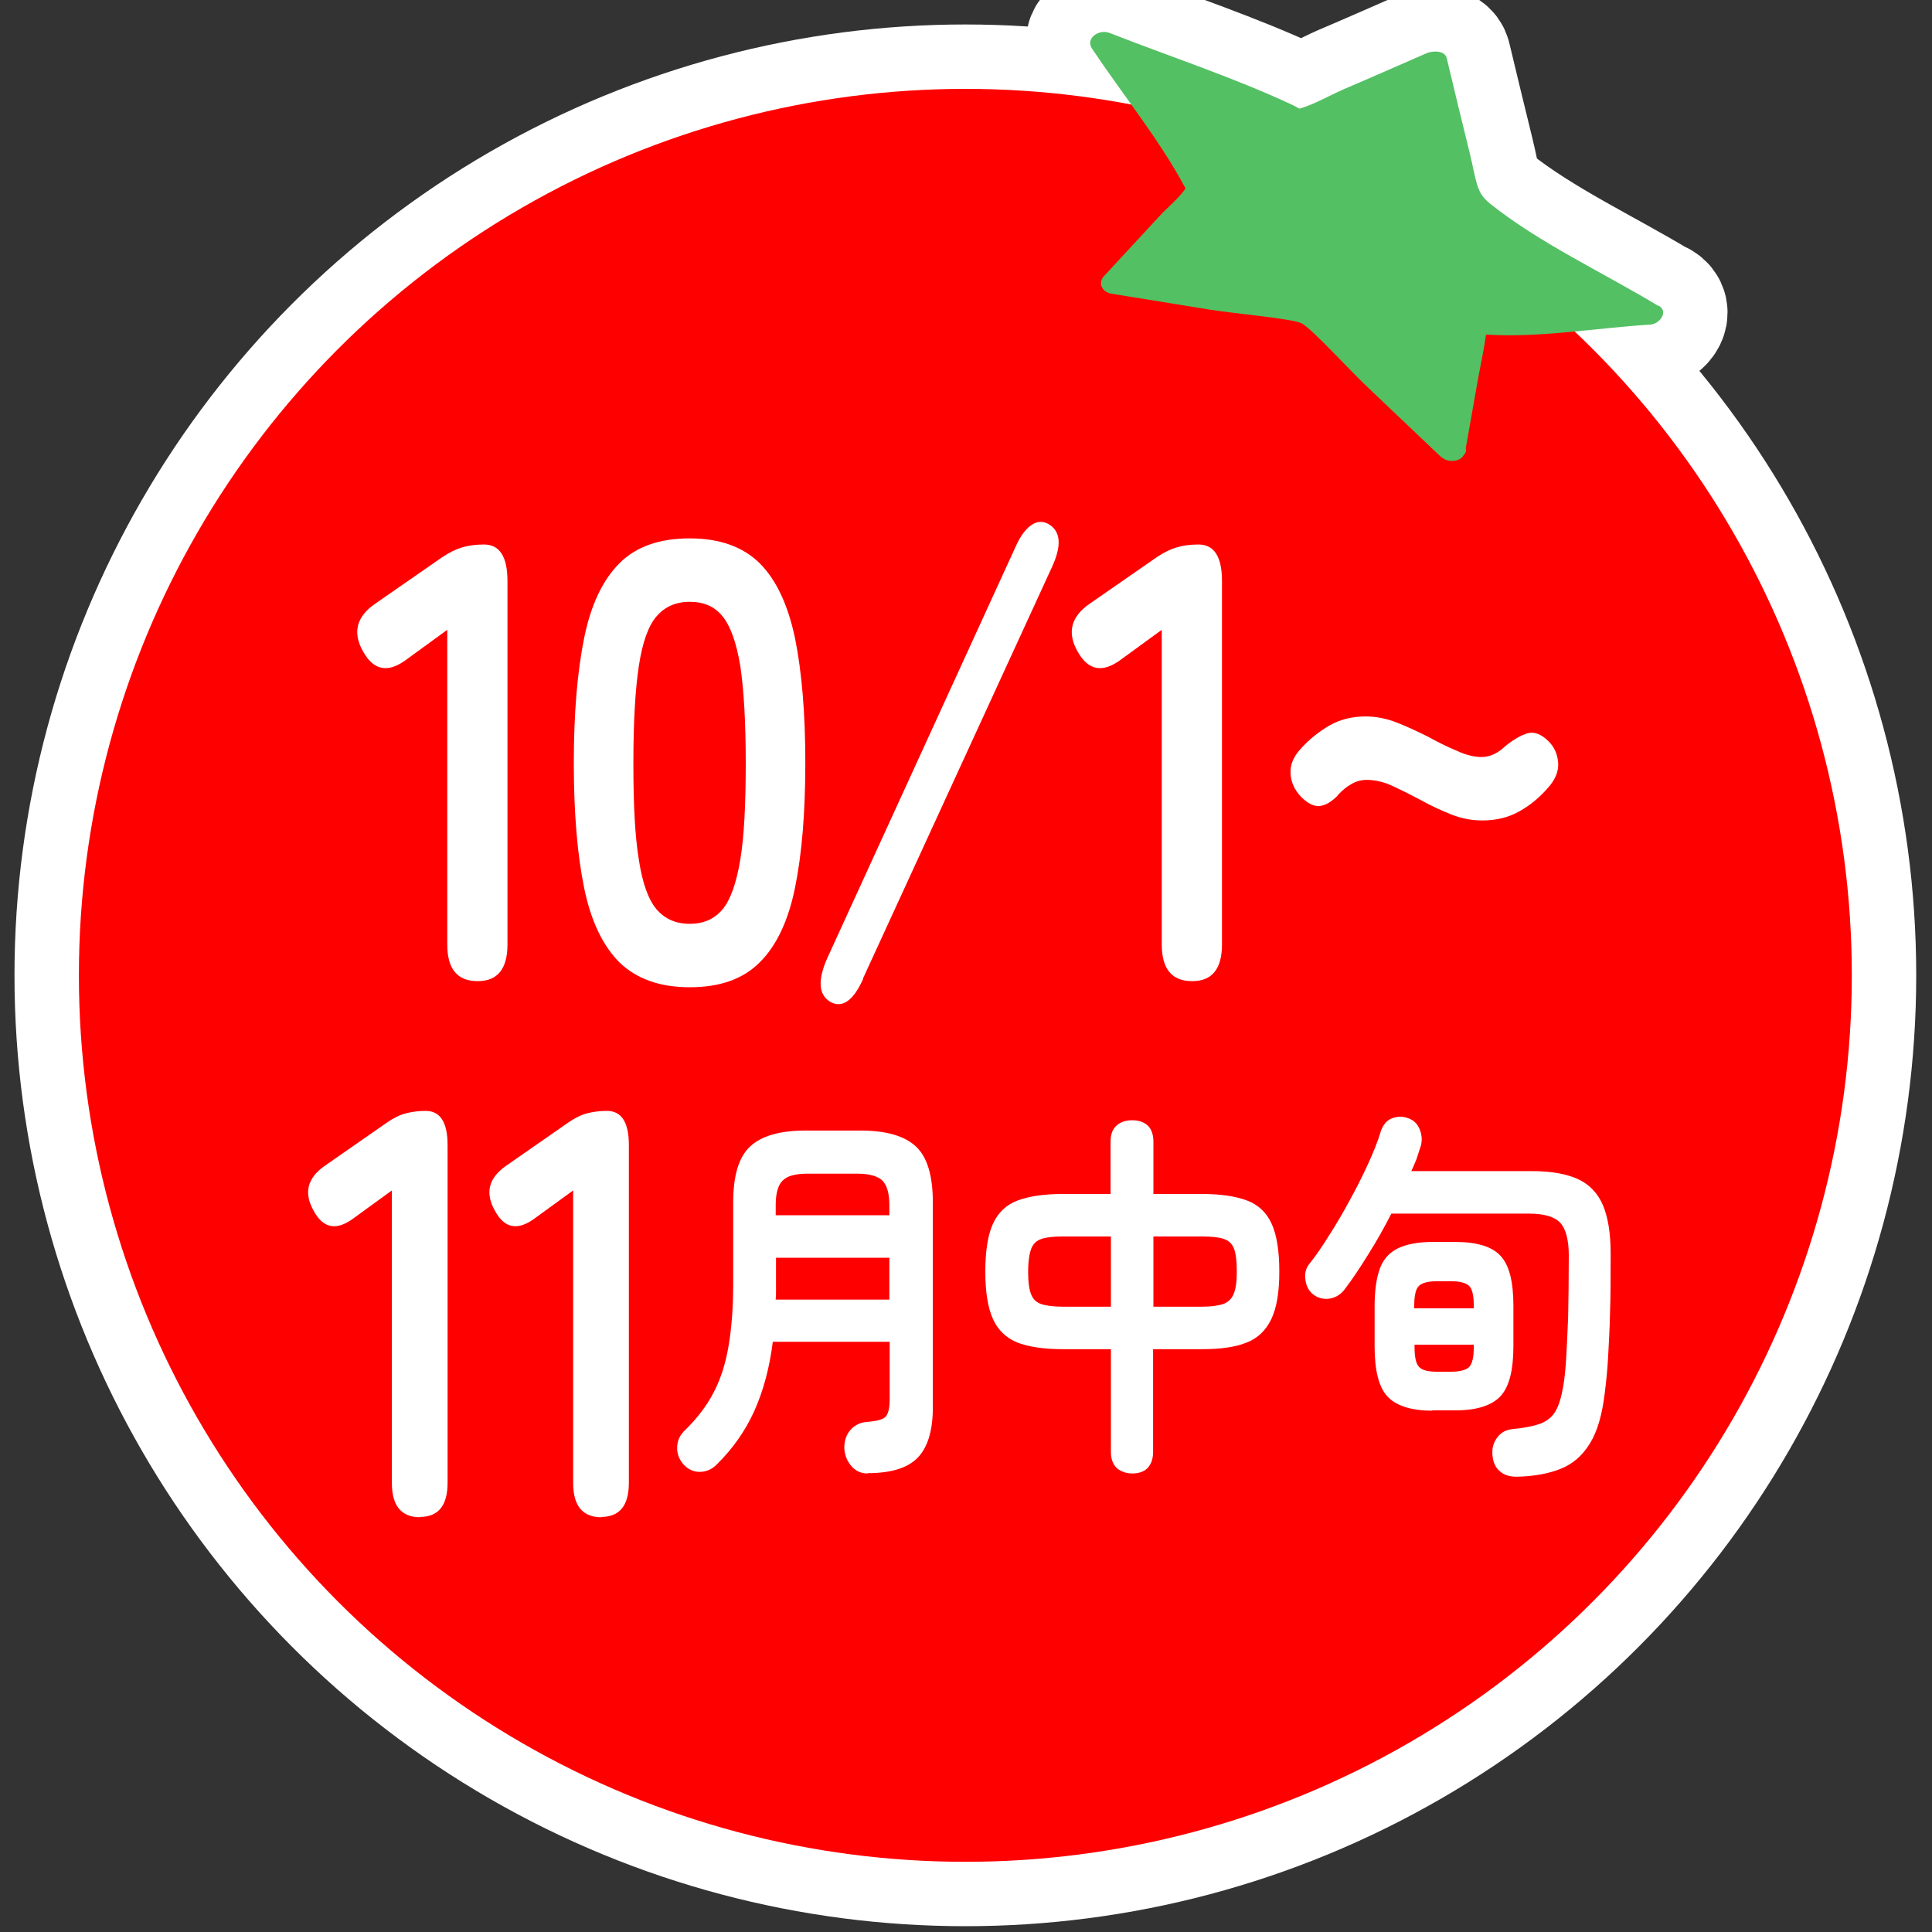 <?xml version="1.0" encoding="UTF-8"?><svg id="_レイヤー_2" xmlns="http://www.w3.org/2000/svg" xmlns:xlink="http://www.w3.org/1999/xlink" viewBox="0 0 60 60"><rect x="0" y="0" width="60" height="60" fill="#333333" stroke="none"/><defs><style>.cls-1{fill:#53c063;}.cls-1,.cls-2,.cls-3,.cls-4{stroke-width:0px;}.cls-2,.cls-5{fill:none;}.cls-3{fill:#fff;}.cls-6{clip-path:url(#clippath);}.cls-4{fill:#ff0001;}.cls-5{stroke:#fff;stroke-linecap:round;stroke-linejoin:round;stroke-width:4px;}</style><clipPath id="clippath"><rect class="cls-2" width="60" height="60"/></clipPath></defs><g id="_レイヤー_1-2"><g class="cls-6"><circle class="cls-5" cx="29.98" cy="30.29" r="27.53"/><path class="cls-5" d="m51.5,9.5c-1.7-1.03-3.68-1.94-5.23-3.18-.44-.35-.41-.69-.63-1.58-.24-.98-.48-1.96-.71-2.93-.06-.26-.45-.23-.62-.16-.87.38-1.73.76-2.6,1.13-.43.19-.89.46-1.34.59-.01,0-.02,0-.03,0-.04-.03-.1-.06-.2-.11-1.84-.86-3.8-1.5-5.69-2.24-.31-.12-.76.16-.53.5.94,1.41,2.07,2.79,2.87,4.28.01.02.02.03.03.05-.2.3-.57.6-.8.85-.58.62-1.15,1.25-1.73,1.87-.21.22-.06.5.22.55,1.01.16,2.02.33,3.02.49.71.12,2.59.28,2.89.43.32.16,1.55,1.52,2.1,2.03.74.7,1.48,1.41,2.22,2.11,0,0,.01,0,.02.01.18.18.58.17.7-.06.06-.06.08-.13.06-.21.13-.73.26-1.46.39-2.2.08-.44.18-.89.24-1.33,0,0,0,0,0,0,1.66.11,3.45-.21,5.11-.31.28-.02.57-.4.25-.59Z"/><path class="cls-5" d="m14.83,30.47c-.63,0-.94-.38-.94-1.14v-9.77l-1.25.91c-.58.44-1.03.36-1.36-.23-.34-.59-.21-1.09.37-1.49l2.09-1.45c.21-.14.41-.24.61-.3s.42-.09.68-.09c.49,0,.73.38.73,1.14v11.28c0,.76-.31,1.14-.92,1.14Z"/><path class="cls-5" d="m21.42,30.66c-.93,0-1.65-.26-2.18-.77-.52-.52-.89-1.29-1.1-2.32-.21-1.03-.32-2.32-.32-3.87s.11-2.84.32-3.88c.21-1.04.58-1.81,1.1-2.33.52-.52,1.25-.77,2.18-.77s1.65.26,2.17.77c.52.52.88,1.29,1.1,2.33.21,1.04.32,2.33.32,3.88s-.11,2.84-.32,3.87-.58,1.81-1.1,2.32c-.52.52-1.24.77-2.17.77Zm0-1.97c.43,0,.77-.15,1.02-.45.25-.3.43-.82.55-1.54.12-.72.17-1.72.17-3s-.06-2.29-.17-3.02c-.12-.72-.3-1.23-.55-1.54s-.59-.45-1.02-.45-.77.15-1.03.45-.44.82-.55,1.54-.17,1.73-.17,3.02.05,2.28.17,3c.11.72.29,1.23.55,1.54.26.3.6.45,1.03.45Z"/><path class="cls-5" d="m26.81,30.39c-.31.7-.66.93-1.03.72-.36-.22-.39-.67-.09-1.35l5.85-12.78c.15-.34.32-.56.5-.68.18-.12.36-.12.53-.02.37.22.41.66.1,1.33l-5.87,12.78Z"/><path class="cls-5" d="m37.02,30.47c-.63,0-.94-.38-.94-1.14v-9.77l-1.25.91c-.58.44-1.03.36-1.36-.23-.34-.59-.21-1.09.37-1.49l2.09-1.45c.21-.14.41-.24.61-.3s.42-.09.68-.09c.49,0,.73.38.73,1.14v11.28c0,.76-.31,1.14-.92,1.14Z"/><path class="cls-5" d="m41.54,24.71c-.19.19-.37.3-.55.32-.18.02-.37-.07-.58-.28-.2-.21-.31-.44-.33-.71s.08-.53.31-.78c.27-.3.57-.54.9-.73.33-.19.71-.28,1.12-.28.31,0,.64.06.97.19.33.13.65.28.97.44.31.17.61.32.9.44.28.13.54.19.76.19.25,0,.5-.11.73-.33.27-.22.5-.35.71-.41.2-.05.41.03.62.23.2.19.3.42.32.69.02.26-.09.53-.32.78-.26.3-.55.54-.89.73-.34.19-.72.28-1.15.28-.32,0-.65-.06-.97-.19-.32-.13-.63-.27-.93-.44-.3-.16-.6-.31-.88-.44s-.55-.19-.81-.19c-.16,0-.32.04-.47.13-.15.08-.29.2-.42.34Z"/><path class="cls-5" d="m13.05,47.12c-.58,0-.88-.35-.88-1.06v-9.09l-1.17.85c-.54.41-.96.34-1.26-.22-.31-.55-.2-1.01.34-1.39l1.94-1.35c.19-.13.38-.23.57-.28.18-.05.39-.08.63-.08.45,0,.68.35.68,1.06v10.49c0,.71-.29,1.06-.86,1.06Z"/><path class="cls-5" d="m18.68,47.12c-.58,0-.88-.35-.88-1.06v-9.09l-1.17.85c-.54.41-.96.34-1.26-.22-.31-.55-.2-1.01.34-1.39l1.94-1.35c.19-.13.38-.23.57-.28.18-.05.39-.08.63-.08.45,0,.68.35.68,1.06v10.49c0,.71-.29,1.06-.86,1.06Z"/><path class="cls-5" d="m26.94,45.76c-.2,0-.37-.08-.5-.23s-.21-.34-.22-.56c0-.22.06-.41.19-.56.13-.15.3-.23.49-.25.3-.02.5-.07.59-.15.09-.08.14-.27.14-.55v-1.79h-3.63c-.1.8-.29,1.51-.57,2.14-.28.62-.67,1.18-1.18,1.68-.14.14-.32.22-.52.22s-.37-.08-.52-.25c-.13-.16-.19-.34-.18-.53.01-.2.09-.37.24-.51.38-.37.68-.76.9-1.19.22-.42.37-.91.46-1.45s.14-1.17.14-1.88v-2.56c0-.82.17-1.4.52-1.73.35-.33.92-.5,1.73-.5h1.7c.81,0,1.38.17,1.73.5.35.33.52.91.52,1.73v6.37c0,.72-.16,1.24-.47,1.56-.31.32-.83.48-1.55.48Zm-2.85-5.4h3.53v-1.3h-3.52v1.06c0,.08,0,.15-.01.23Zm.01-2.62h3.52v-.31c0-.36-.07-.61-.21-.76-.14-.14-.4-.22-.78-.22h-1.56c-.37,0-.63.07-.77.22-.14.14-.21.4-.21.76v.31Z"/><path class="cls-5" d="m35.17,45.76c-.2,0-.36-.06-.49-.17-.12-.12-.18-.28-.18-.5v-3.19h-1.49c-.58,0-1.05-.07-1.4-.2-.35-.14-.61-.38-.77-.73-.16-.35-.24-.84-.24-1.48s.08-1.15.24-1.49c.16-.35.42-.59.77-.72.35-.13.82-.2,1.39-.2h1.49v-1.63c0-.22.06-.38.18-.49.12-.11.28-.17.49-.17s.37.06.49.17c.11.11.17.28.17.49v1.63h1.51c.58,0,1.04.07,1.39.2.35.13.61.37.77.72.16.35.24.85.24,1.49s-.08,1.12-.25,1.48c-.17.35-.43.6-.78.73-.35.14-.81.2-1.38.2h-1.51v3.19c0,.22-.06.38-.17.5-.12.12-.28.17-.49.17Zm-2.16-5.18h1.49v-2.18h-1.49c-.27,0-.49.02-.65.07-.16.05-.27.15-.33.3-.06.15-.1.39-.1.72s.03.55.09.7c.06.16.17.26.32.31s.38.08.66.08Zm2.82,0h1.51c.27,0,.49-.03.64-.08s.27-.16.33-.31c.07-.16.1-.39.1-.7,0-.33-.03-.57-.09-.72-.06-.15-.17-.25-.33-.3s-.38-.07-.66-.07h-1.51v2.18Z"/><path class="cls-5" d="m47.1,45.86c-.2,0-.37-.04-.51-.16-.14-.11-.22-.28-.24-.5-.02-.22.03-.4.15-.56.12-.16.28-.24.48-.26.35-.03.63-.09.84-.16.21-.08.37-.2.48-.38.11-.18.19-.45.25-.8.04-.24.07-.53.09-.87s.04-.77.06-1.28c.01-.51.02-1.14.02-1.9,0-.48-.09-.82-.26-1.01s-.5-.29-.97-.29h-4.28c-.22.43-.46.86-.72,1.27-.26.42-.5.78-.73,1.08-.12.16-.28.26-.47.29-.19.03-.37-.02-.52-.14-.13-.11-.21-.26-.23-.46-.03-.19.02-.36.14-.5.19-.24.39-.53.6-.87.22-.34.43-.7.64-1.09.21-.38.4-.76.57-1.13.17-.37.3-.7.39-1,.07-.21.19-.35.35-.41s.33-.07.51,0c.17.06.29.18.36.37.07.19.07.38,0,.56-.03.1-.07.22-.11.34-.05.12-.1.24-.16.37h3.75c.61,0,1.09.09,1.45.26.35.17.6.44.76.82.15.37.23.86.23,1.47,0,.72,0,1.34-.02,1.87-.01.52-.04.98-.06,1.37s-.06.75-.1,1.08c-.08.68-.23,1.21-.46,1.58-.23.38-.53.64-.9.79-.37.15-.83.24-1.37.25Zm-2.62-2.05c-.65,0-1.12-.15-1.39-.44-.27-.29-.4-.81-.4-1.55v-1.26c0-.5.06-.89.17-1.18.11-.29.3-.49.57-.62.26-.12.61-.19,1.05-.19h.72c.66,0,1.13.14,1.4.43s.4.8.4,1.55v1.26c0,.74-.13,1.26-.4,1.55-.27.29-.74.44-1.4.44h-.72Zm-.55-3.18h1.84v-.08c0-.32-.05-.53-.15-.62-.1-.09-.28-.14-.56-.14h-.44c-.27,0-.45.05-.55.14-.1.09-.15.3-.15.62v.08Zm.69,1.97h.44c.27,0,.46-.05.56-.14.1-.1.15-.3.15-.62v-.08h-1.84v.08c0,.32.05.53.15.62.1.1.28.14.55.14Z"/><path class="cls-5" d="m14.83,30.47c-.63,0-.94-.38-.94-1.14v-9.77l-1.25.91c-.58.44-1.03.36-1.36-.23-.34-.59-.21-1.09.37-1.49l2.09-1.45c.21-.14.41-.24.61-.3s.42-.09.68-.09c.49,0,.73.38.73,1.14v11.28c0,.76-.31,1.14-.92,1.14Z"/><path class="cls-5" d="m21.42,30.66c-.93,0-1.65-.26-2.18-.77-.52-.52-.89-1.29-1.1-2.32-.21-1.03-.32-2.32-.32-3.87s.11-2.84.32-3.88c.21-1.04.58-1.81,1.1-2.33.52-.52,1.25-.77,2.18-.77s1.65.26,2.17.77c.52.52.88,1.29,1.1,2.33.21,1.04.32,2.33.32,3.88s-.11,2.84-.32,3.87-.58,1.81-1.1,2.32c-.52.52-1.24.77-2.17.77Zm0-1.97c.43,0,.77-.15,1.02-.45.25-.3.43-.82.55-1.54.12-.72.17-1.72.17-3s-.06-2.29-.17-3.02c-.12-.72-.3-1.23-.55-1.54s-.59-.45-1.02-.45-.77.15-1.03.45-.44.82-.55,1.54-.17,1.73-.17,3.02.05,2.28.17,3c.11.72.29,1.23.55,1.54.26.3.6.45,1.03.45Z"/><path class="cls-5" d="m26.81,30.39c-.31.7-.66.93-1.03.72-.36-.22-.39-.67-.09-1.35l5.85-12.78c.15-.34.32-.56.5-.68.18-.12.36-.12.53-.02.37.22.41.66.1,1.33l-5.87,12.78Z"/><path class="cls-5" d="m37.02,30.47c-.63,0-.94-.38-.94-1.14v-9.77l-1.25.91c-.58.44-1.03.36-1.36-.23-.34-.59-.21-1.09.37-1.49l2.09-1.45c.21-.14.41-.24.61-.3s.42-.09.68-.09c.49,0,.73.38.73,1.14v11.28c0,.76-.31,1.14-.92,1.14Z"/><path class="cls-5" d="m41.54,24.71c-.19.19-.37.3-.55.32-.18.02-.37-.07-.58-.28-.2-.21-.31-.44-.33-.71s.08-.53.31-.78c.27-.3.57-.54.9-.73.33-.19.71-.28,1.12-.28.31,0,.64.06.97.19.33.13.65.28.97.44.31.17.61.32.9.44.28.13.54.19.76.19.25,0,.5-.11.73-.33.27-.22.5-.35.71-.41.2-.05.41.03.62.23.2.19.3.42.32.69.02.26-.09.53-.32.78-.26.3-.55.54-.89.73-.34.19-.72.28-1.15.28-.32,0-.65-.06-.97-.19-.32-.13-.63-.27-.93-.44-.3-.16-.6-.31-.88-.44s-.55-.19-.81-.19c-.16,0-.32.04-.47.13-.15.08-.29.2-.42.34Z"/><path class="cls-5" d="m13.05,47.12c-.58,0-.88-.35-.88-1.06v-9.09l-1.17.85c-.54.41-.96.34-1.26-.22-.31-.55-.2-1.01.34-1.39l1.94-1.35c.19-.13.38-.23.57-.28.18-.05.39-.08.63-.08.45,0,.68.35.68,1.06v10.49c0,.71-.29,1.06-.86,1.06Z"/><path class="cls-5" d="m18.68,47.12c-.58,0-.88-.35-.88-1.06v-9.09l-1.17.85c-.54.41-.96.34-1.26-.22-.31-.55-.2-1.01.34-1.39l1.94-1.35c.19-.13.38-.23.57-.28.18-.05.39-.08.63-.08.45,0,.68.35.68,1.06v10.49c0,.71-.29,1.06-.86,1.06Z"/><path class="cls-5" d="m26.94,45.76c-.2,0-.37-.08-.5-.23s-.21-.34-.22-.56c0-.22.06-.41.19-.56.13-.15.3-.23.49-.25.3-.02.5-.07.59-.15.09-.08.14-.27.14-.55v-1.79h-3.63c-.1.8-.29,1.51-.57,2.14-.28.62-.67,1.18-1.18,1.68-.14.14-.32.22-.52.22s-.37-.08-.52-.25c-.13-.16-.19-.34-.18-.53.01-.2.09-.37.24-.51.38-.37.68-.76.9-1.19.22-.42.37-.91.46-1.45s.14-1.17.14-1.88v-2.56c0-.82.17-1.4.52-1.73.35-.33.92-.5,1.73-.5h1.7c.81,0,1.38.17,1.73.5.35.33.52.91.52,1.73v6.37c0,.72-.16,1.24-.47,1.56-.31.32-.83.48-1.55.48Zm-2.85-5.4h3.53v-1.3h-3.52v1.06c0,.08,0,.15-.01.23Zm.01-2.62h3.52v-.31c0-.36-.07-.61-.21-.76-.14-.14-.4-.22-.78-.22h-1.56c-.37,0-.63.07-.77.22-.14.14-.21.4-.21.76v.31Z"/><path class="cls-5" d="m35.17,45.76c-.2,0-.36-.06-.49-.17-.12-.12-.18-.28-.18-.5v-3.19h-1.49c-.58,0-1.05-.07-1.4-.2-.35-.14-.61-.38-.77-.73-.16-.35-.24-.84-.24-1.48s.08-1.15.24-1.49c.16-.35.42-.59.77-.72.35-.13.82-.2,1.39-.2h1.49v-1.63c0-.22.06-.38.18-.49.12-.11.28-.17.49-.17s.37.06.49.17c.11.11.17.28.17.49v1.63h1.51c.58,0,1.04.07,1.39.2.35.13.61.37.77.72.16.35.24.85.24,1.49s-.08,1.12-.25,1.48c-.17.35-.43.6-.78.73-.35.14-.81.2-1.38.2h-1.51v3.19c0,.22-.06.38-.17.5-.12.12-.28.17-.49.17Zm-2.16-5.18h1.49v-2.18h-1.49c-.27,0-.49.02-.65.07-.16.05-.27.15-.33.3-.06.15-.1.39-.1.72s.03.55.09.7c.06.16.17.26.32.31s.38.08.66.08Zm2.82,0h1.51c.27,0,.49-.03.64-.08s.27-.16.33-.31c.07-.16.1-.39.1-.7,0-.33-.03-.57-.09-.72-.06-.15-.17-.25-.33-.3s-.38-.07-.66-.07h-1.51v2.18Z"/><path class="cls-5" d="m47.1,45.86c-.2,0-.37-.04-.51-.16-.14-.11-.22-.28-.24-.5-.02-.22.03-.4.15-.56.12-.16.28-.24.48-.26.35-.03.63-.09.84-.16.21-.08.37-.2.48-.38.11-.18.19-.45.25-.8.04-.24.07-.53.09-.87s.04-.77.06-1.28c.01-.51.02-1.14.02-1.9,0-.48-.09-.82-.26-1.01s-.5-.29-.97-.29h-4.28c-.22.43-.46.86-.72,1.27-.26.42-.5.78-.73,1.08-.12.16-.28.26-.47.29-.19.03-.37-.02-.52-.14-.13-.11-.21-.26-.23-.46-.03-.19.02-.36.14-.5.19-.24.39-.53.6-.87.22-.34.43-.7.64-1.09.21-.38.4-.76.57-1.13.17-.37.3-.7.39-1,.07-.21.19-.35.35-.41s.33-.07.51,0c.17.06.29.18.36.37.07.19.07.38,0,.56-.03.1-.07.22-.11.34-.05.12-.1.24-.16.37h3.75c.61,0,1.09.09,1.45.26.35.17.6.44.76.82.15.37.23.86.23,1.47,0,.72,0,1.34-.02,1.87-.01.52-.04.98-.06,1.37s-.06.75-.1,1.08c-.08.68-.23,1.21-.46,1.58-.23.38-.53.64-.9.79-.37.15-.83.24-1.37.25Zm-2.62-2.05c-.65,0-1.12-.15-1.39-.44-.27-.29-.4-.81-.4-1.55v-1.26c0-.5.06-.89.17-1.18.11-.29.3-.49.57-.62.26-.12.61-.19,1.05-.19h.72c.66,0,1.13.14,1.4.43s.4.8.4,1.55v1.26c0,.74-.13,1.26-.4,1.55-.27.29-.74.44-1.4.44h-.72Zm-.55-3.18h1.84v-.08c0-.32-.05-.53-.15-.62-.1-.09-.28-.14-.56-.14h-.44c-.27,0-.45.05-.55.14-.1.09-.15.3-.15.62v.08Zm.69,1.97h.44c.27,0,.46-.05.56-.14.1-.1.15-.3.15-.62v-.08h-1.84v.08c0,.32.05.53.15.62.1.1.28.14.55.14Z"/><path class="cls-5" d="m14.83,30.47c-.63,0-.94-.38-.94-1.14v-9.77l-1.25.91c-.58.44-1.03.36-1.36-.23-.34-.59-.21-1.09.37-1.49l2.09-1.45c.21-.14.41-.24.61-.3s.42-.09.68-.09c.49,0,.73.38.73,1.14v11.28c0,.76-.31,1.14-.92,1.14Z"/><path class="cls-5" d="m21.42,30.66c-.93,0-1.65-.26-2.18-.77-.52-.52-.89-1.29-1.1-2.32-.21-1.03-.32-2.32-.32-3.87s.11-2.84.32-3.88c.21-1.04.58-1.81,1.1-2.33.52-.52,1.25-.77,2.18-.77s1.65.26,2.17.77c.52.52.88,1.29,1.1,2.33.21,1.04.32,2.33.32,3.88s-.11,2.84-.32,3.87-.58,1.81-1.1,2.32c-.52.52-1.24.77-2.17.77Zm0-1.97c.43,0,.77-.15,1.02-.45.25-.3.43-.82.55-1.54.12-.72.17-1.72.17-3s-.06-2.29-.17-3.02c-.12-.72-.3-1.23-.55-1.54s-.59-.45-1.02-.45-.77.15-1.03.45-.44.82-.55,1.54-.17,1.73-.17,3.02.05,2.28.17,3c.11.72.29,1.23.55,1.54.26.3.6.45,1.03.45Z"/><path class="cls-5" d="m26.81,30.39c-.31.7-.66.93-1.03.72-.36-.22-.39-.67-.09-1.35l5.85-12.78c.15-.34.32-.56.5-.68.18-.12.36-.12.53-.02.37.22.41.66.1,1.33l-5.87,12.78Z"/><path class="cls-5" d="m37.02,30.47c-.63,0-.94-.38-.94-1.14v-9.77l-1.25.91c-.58.44-1.03.36-1.36-.23-.34-.59-.21-1.09.37-1.49l2.09-1.45c.21-.14.41-.24.61-.3s.42-.09.68-.09c.49,0,.73.38.73,1.14v11.28c0,.76-.31,1.14-.92,1.14Z"/><path class="cls-5" d="m41.54,24.71c-.19.19-.37.3-.55.32-.18.02-.37-.07-.58-.28-.2-.21-.31-.44-.33-.71s.08-.53.31-.78c.27-.3.57-.54.9-.73.33-.19.71-.28,1.12-.28.31,0,.64.06.97.19.33.13.65.28.97.44.31.17.61.32.9.44.28.13.54.19.76.19.25,0,.5-.11.73-.33.27-.22.5-.35.71-.41.2-.05.41.03.62.23.2.19.3.42.32.69.02.26-.09.53-.32.78-.26.3-.55.54-.89.73-.34.19-.72.28-1.15.28-.32,0-.65-.06-.97-.19-.32-.13-.63-.27-.93-.44-.3-.16-.6-.31-.88-.44s-.55-.19-.81-.19c-.16,0-.32.04-.47.13-.15.08-.29.2-.42.34Z"/><path class="cls-5" d="m13.05,47.12c-.58,0-.88-.35-.88-1.06v-9.09l-1.17.85c-.54.41-.96.34-1.26-.22-.31-.55-.2-1.01.34-1.39l1.94-1.35c.19-.13.38-.23.57-.28.18-.05.39-.08.63-.08.45,0,.68.35.68,1.06v10.49c0,.71-.29,1.06-.86,1.06Z"/><path class="cls-5" d="m18.68,47.12c-.58,0-.88-.35-.88-1.06v-9.09l-1.17.85c-.54.41-.96.34-1.26-.22-.31-.55-.2-1.01.34-1.39l1.94-1.35c.19-.13.38-.23.57-.28.18-.05.39-.08.63-.08.45,0,.68.35.68,1.06v10.49c0,.71-.29,1.06-.86,1.06Z"/><path class="cls-5" d="m26.94,45.76c-.2,0-.37-.08-.5-.23s-.21-.34-.22-.56c0-.22.06-.41.19-.56.13-.15.3-.23.49-.25.3-.02.5-.07.59-.15.09-.08.14-.27.14-.55v-1.79h-3.63c-.1.8-.29,1.51-.57,2.14-.28.62-.67,1.18-1.18,1.68-.14.14-.32.22-.52.22s-.37-.08-.52-.25c-.13-.16-.19-.34-.18-.53.01-.2.09-.37.24-.51.38-.37.68-.76.9-1.19.22-.42.37-.91.46-1.45s.14-1.17.14-1.88v-2.56c0-.82.17-1.4.52-1.73.35-.33.92-.5,1.73-.5h1.7c.81,0,1.38.17,1.73.5.35.33.52.91.52,1.73v6.37c0,.72-.16,1.24-.47,1.56-.31.32-.83.48-1.55.48Zm-2.85-5.4h3.53v-1.3h-3.52v1.06c0,.08,0,.15-.01.23Zm.01-2.62h3.52v-.31c0-.36-.07-.61-.21-.76-.14-.14-.4-.22-.78-.22h-1.56c-.37,0-.63.07-.77.22-.14.14-.21.4-.21.76v.31Z"/><path class="cls-5" d="m35.17,45.76c-.2,0-.36-.06-.49-.17-.12-.12-.18-.28-.18-.5v-3.19h-1.49c-.58,0-1.05-.07-1.4-.2-.35-.14-.61-.38-.77-.73-.16-.35-.24-.84-.24-1.48s.08-1.15.24-1.49c.16-.35.42-.59.77-.72.35-.13.82-.2,1.39-.2h1.49v-1.63c0-.22.06-.38.18-.49.12-.11.28-.17.49-.17s.37.06.49.17c.11.11.17.28.17.49v1.63h1.51c.58,0,1.04.07,1.39.2.35.13.61.37.77.72.16.35.24.85.24,1.49s-.08,1.12-.25,1.48c-.17.35-.43.6-.78.73-.35.14-.81.2-1.38.2h-1.51v3.19c0,.22-.06.38-.17.5-.12.12-.28.17-.49.17Zm-2.16-5.18h1.49v-2.18h-1.49c-.27,0-.49.02-.65.07-.16.05-.27.15-.33.3-.06.15-.1.39-.1.72s.03.55.09.7c.06.16.17.26.32.31s.38.08.66.08Zm2.82,0h1.51c.27,0,.49-.03.64-.08s.27-.16.33-.31c.07-.16.1-.39.1-.7,0-.33-.03-.57-.09-.72-.06-.15-.17-.25-.33-.3s-.38-.07-.66-.07h-1.51v2.18Z"/><path class="cls-5" d="m47.1,45.86c-.2,0-.37-.04-.51-.16-.14-.11-.22-.28-.24-.5-.02-.22.03-.4.15-.56.12-.16.28-.24.48-.26.35-.03.63-.09.84-.16.21-.08.37-.2.48-.38.11-.18.19-.45.25-.8.04-.24.07-.53.09-.87s.04-.77.06-1.28c.01-.51.02-1.14.02-1.9,0-.48-.09-.82-.26-1.01s-.5-.29-.97-.29h-4.28c-.22.43-.46.86-.72,1.27-.26.42-.5.78-.73,1.08-.12.16-.28.26-.47.29-.19.03-.37-.02-.52-.14-.13-.11-.21-.26-.23-.46-.03-.19.02-.36.14-.5.19-.24.39-.53.6-.87.22-.34.43-.7.64-1.09.21-.38.4-.76.57-1.13.17-.37.3-.7.39-1,.07-.21.19-.35.35-.41s.33-.07.51,0c.17.06.29.18.36.37.07.19.07.38,0,.56-.03.1-.07.22-.11.34-.05.12-.1.24-.16.37h3.75c.61,0,1.09.09,1.45.26.35.17.6.44.76.82.15.37.23.86.23,1.47,0,.72,0,1.34-.02,1.87-.01.52-.04.98-.06,1.37s-.06.75-.1,1.08c-.08.68-.23,1.21-.46,1.58-.23.38-.53.64-.9.79-.37.15-.83.24-1.37.25Zm-2.62-2.05c-.65,0-1.12-.15-1.39-.44-.27-.29-.4-.81-.4-1.55v-1.26c0-.5.06-.89.17-1.18.11-.29.3-.49.57-.62.26-.12.61-.19,1.05-.19h.72c.66,0,1.13.14,1.4.43s.4.8.4,1.55v1.26c0,.74-.13,1.26-.4,1.55-.27.29-.74.44-1.4.44h-.72Zm-.55-3.18h1.84v-.08c0-.32-.05-.53-.15-.62-.1-.09-.28-.14-.56-.14h-.44c-.27,0-.45.05-.55.14-.1.09-.15.3-.15.62v.08Zm.69,1.97h.44c.27,0,.46-.05.56-.14.1-.1.15-.3.15-.62v-.08h-1.84v.08c0,.32.05.53.15.62.1.1.28.14.55.14Z"/><circle class="cls-4" cx="29.98" cy="30.29" r="27.53"/><path class="cls-1" d="m51.5,9.5c-1.7-1.03-3.68-1.94-5.23-3.18-.44-.35-.41-.69-.63-1.58-.24-.98-.48-1.96-.71-2.93-.06-.26-.45-.23-.62-.16-.87.38-1.73.76-2.6,1.13-.43.19-.89.46-1.34.59-.01,0-.02,0-.03,0-.04-.03-.1-.06-.2-.11-1.84-.86-3.8-1.5-5.69-2.24-.31-.12-.76.16-.53.5.94,1.41,2.07,2.79,2.87,4.28.01.02.02.03.03.05-.2.3-.57.6-.8.85-.58.62-1.15,1.25-1.73,1.87-.21.22-.06.5.22.55,1.01.16,2.02.33,3.02.49.71.12,2.59.28,2.89.43.32.16,1.55,1.52,2.1,2.03.74.7,1.48,1.41,2.22,2.11,0,0,.01,0,.02.01.18.18.58.17.7-.06.06-.06.08-.13.06-.21.13-.73.26-1.46.39-2.2.08-.44.18-.89.24-1.33,0,0,0,0,0,0,1.66.11,3.45-.21,5.11-.31.28-.02.57-.4.25-.59Z"/><path class="cls-3" d="m14.83,30.47c-.63,0-.94-.38-.94-1.14v-9.77l-1.25.91c-.58.44-1.03.36-1.36-.23-.34-.59-.21-1.09.37-1.49l2.09-1.45c.21-.14.41-.24.61-.3s.42-.09.68-.09c.49,0,.73.38.73,1.14v11.28c0,.76-.31,1.14-.92,1.14Z"/><path class="cls-3" d="m21.42,30.66c-.93,0-1.65-.26-2.18-.77-.52-.52-.89-1.29-1.1-2.32-.21-1.03-.32-2.32-.32-3.87s.11-2.84.32-3.88c.21-1.04.58-1.81,1.1-2.33.52-.52,1.25-.77,2.18-.77s1.65.26,2.17.77c.52.52.88,1.29,1.1,2.33.21,1.04.32,2.33.32,3.88s-.11,2.84-.32,3.87-.58,1.81-1.1,2.32c-.52.52-1.24.77-2.17.77Zm0-1.97c.43,0,.77-.15,1.02-.45.25-.3.43-.82.55-1.54.12-.72.17-1.72.17-3s-.06-2.29-.17-3.02c-.12-.72-.3-1.23-.55-1.54s-.59-.45-1.02-.45-.77.15-1.03.45-.44.82-.55,1.54-.17,1.73-.17,3.02.05,2.28.17,3c.11.72.29,1.23.55,1.54.26.3.6.45,1.03.45Z"/><path class="cls-3" d="m26.81,30.39c-.31.7-.66.93-1.03.72-.36-.22-.39-.67-.09-1.35l5.85-12.78c.15-.34.32-.56.5-.68.18-.12.36-.12.53-.02.37.22.41.66.1,1.33l-5.87,12.78Z"/><path class="cls-3" d="m37.02,30.47c-.63,0-.94-.38-.94-1.14v-9.77l-1.25.91c-.58.44-1.03.36-1.36-.23-.34-.59-.21-1.09.37-1.49l2.09-1.45c.21-.14.41-.24.61-.3s.42-.09.68-.09c.49,0,.73.38.73,1.14v11.28c0,.76-.31,1.14-.92,1.14Z"/><path class="cls-3" d="m41.54,24.71c-.19.19-.37.3-.55.32-.18.02-.37-.07-.58-.28-.2-.21-.31-.44-.33-.71s.08-.53.31-.78c.27-.3.57-.54.9-.73.33-.19.71-.28,1.12-.28.31,0,.64.06.97.19.33.13.65.28.97.44.31.17.61.32.9.44.28.13.54.19.76.19.25,0,.5-.11.73-.33.27-.22.5-.35.71-.41.2-.05.41.03.62.23.2.19.3.42.32.69.02.26-.09.53-.32.78-.26.3-.55.54-.89.73-.34.19-.72.28-1.15.28-.32,0-.65-.06-.97-.19-.32-.13-.63-.27-.93-.44-.3-.16-.6-.31-.88-.44s-.55-.19-.81-.19c-.16,0-.32.04-.47.13-.15.08-.29.2-.42.34Z"/><path class="cls-3" d="m13.05,47.12c-.58,0-.88-.35-.88-1.06v-9.09l-1.17.85c-.54.41-.96.34-1.26-.22-.31-.55-.2-1.01.34-1.39l1.94-1.35c.19-.13.38-.23.57-.28.18-.05.39-.08.63-.08.45,0,.68.35.68,1.06v10.49c0,.71-.29,1.06-.86,1.06Z"/><path class="cls-3" d="m18.68,47.12c-.58,0-.88-.35-.88-1.06v-9.09l-1.17.85c-.54.41-.96.34-1.26-.22-.31-.55-.2-1.01.34-1.39l1.94-1.35c.19-.13.38-.23.57-.28.18-.05.39-.08.63-.08.45,0,.68.35.68,1.06v10.49c0,.71-.29,1.06-.86,1.06Z"/><path class="cls-3" d="m26.94,45.76c-.2,0-.37-.08-.5-.23s-.21-.34-.22-.56c0-.22.06-.41.19-.56.13-.15.3-.23.49-.25.3-.02.5-.07.59-.15.09-.08.14-.27.14-.55v-1.79h-3.63c-.1.8-.29,1.51-.57,2.14-.28.62-.67,1.18-1.18,1.68-.14.14-.32.22-.52.22s-.37-.08-.52-.25c-.13-.16-.19-.34-.18-.53.01-.2.09-.37.24-.51.38-.37.68-.76.9-1.19.22-.42.37-.91.46-1.45s.14-1.17.14-1.88v-2.56c0-.82.17-1.4.52-1.73.35-.33.92-.5,1.73-.5h1.7c.81,0,1.38.17,1.73.5.35.33.52.91.52,1.73v6.37c0,.72-.16,1.24-.47,1.56-.31.32-.83.48-1.55.48Zm-2.85-5.4h3.53v-1.3h-3.52v1.06c0,.08,0,.15-.01.23Zm.01-2.62h3.52v-.31c0-.36-.07-.61-.21-.76-.14-.14-.4-.22-.78-.22h-1.56c-.37,0-.63.07-.77.22-.14.14-.21.4-.21.76v.31Z"/><path class="cls-3" d="m35.17,45.76c-.2,0-.36-.06-.49-.17-.12-.12-.18-.28-.18-.5v-3.19h-1.49c-.58,0-1.05-.07-1.4-.2-.35-.14-.61-.38-.77-.73-.16-.35-.24-.84-.24-1.48s.08-1.15.24-1.49c.16-.35.42-.59.77-.72.35-.13.82-.2,1.39-.2h1.49v-1.63c0-.22.06-.38.18-.49.12-.11.28-.17.49-.17s.37.06.49.17c.11.11.17.28.17.49v1.63h1.51c.58,0,1.04.07,1.39.2.35.13.61.37.77.72.16.35.24.85.24,1.49s-.08,1.12-.25,1.48c-.17.35-.43.6-.78.73-.35.14-.81.2-1.38.2h-1.51v3.19c0,.22-.06.38-.17.5-.12.12-.28.17-.49.17Zm-2.16-5.18h1.49v-2.18h-1.49c-.27,0-.49.02-.65.07-.16.05-.27.15-.33.3-.06.15-.1.39-.1.72s.03.55.09.7c.06.16.17.26.32.31s.38.08.66.08Zm2.82,0h1.51c.27,0,.49-.03.64-.08s.27-.16.33-.31c.07-.16.1-.39.1-.7,0-.33-.03-.57-.09-.72-.06-.15-.17-.25-.33-.3s-.38-.07-.66-.07h-1.51v2.18Z"/><path class="cls-3" d="m47.1,45.86c-.2,0-.37-.04-.51-.16-.14-.11-.22-.28-.24-.5-.02-.22.03-.4.15-.56.12-.16.28-.24.48-.26.35-.03.63-.09.84-.16.21-.08.37-.2.48-.38.11-.18.19-.45.25-.8.04-.24.07-.53.09-.87s.04-.77.06-1.28c.01-.51.02-1.14.02-1.9,0-.48-.09-.82-.26-1.01s-.5-.29-.97-.29h-4.28c-.22.43-.46.86-.72,1.27-.26.42-.5.78-.73,1.08-.12.16-.28.26-.47.29-.19.03-.37-.02-.52-.14-.13-.11-.21-.26-.23-.46-.03-.19.02-.36.14-.5.19-.24.39-.53.6-.87.22-.34.43-.7.64-1.09.21-.38.4-.76.57-1.13.17-.37.3-.7.39-1,.07-.21.19-.35.35-.41s.33-.07.51,0c.17.06.29.18.36.37.07.19.07.38,0,.56-.03.1-.07.22-.11.34-.05.12-.1.24-.16.37h3.75c.61,0,1.09.09,1.45.26.35.17.6.44.76.82.15.37.23.86.23,1.47,0,.72,0,1.34-.02,1.87-.01.52-.04.98-.06,1.37s-.06.75-.1,1.08c-.08.68-.23,1.21-.46,1.58-.23.38-.53.64-.9.79-.37.15-.83.24-1.37.25Zm-2.62-2.05c-.65,0-1.12-.15-1.39-.44-.27-.29-.4-.81-.4-1.55v-1.26c0-.5.06-.89.17-1.18.11-.29.3-.49.57-.62.26-.12.61-.19,1.05-.19h.72c.66,0,1.13.14,1.4.43s.4.8.4,1.55v1.26c0,.74-.13,1.26-.4,1.55-.27.29-.74.44-1.4.44h-.72Zm-.55-3.18h1.84v-.08c0-.32-.05-.53-.15-.62-.1-.09-.28-.14-.56-.14h-.44c-.27,0-.45.05-.55.14-.1.09-.15.3-.15.62v.08Zm.69,1.97h.44c.27,0,.46-.05.56-.14.1-.1.15-.3.15-.62v-.08h-1.84v.08c0,.32.05.53.15.62.1.1.28.14.55.14Z"/></g></g></svg>